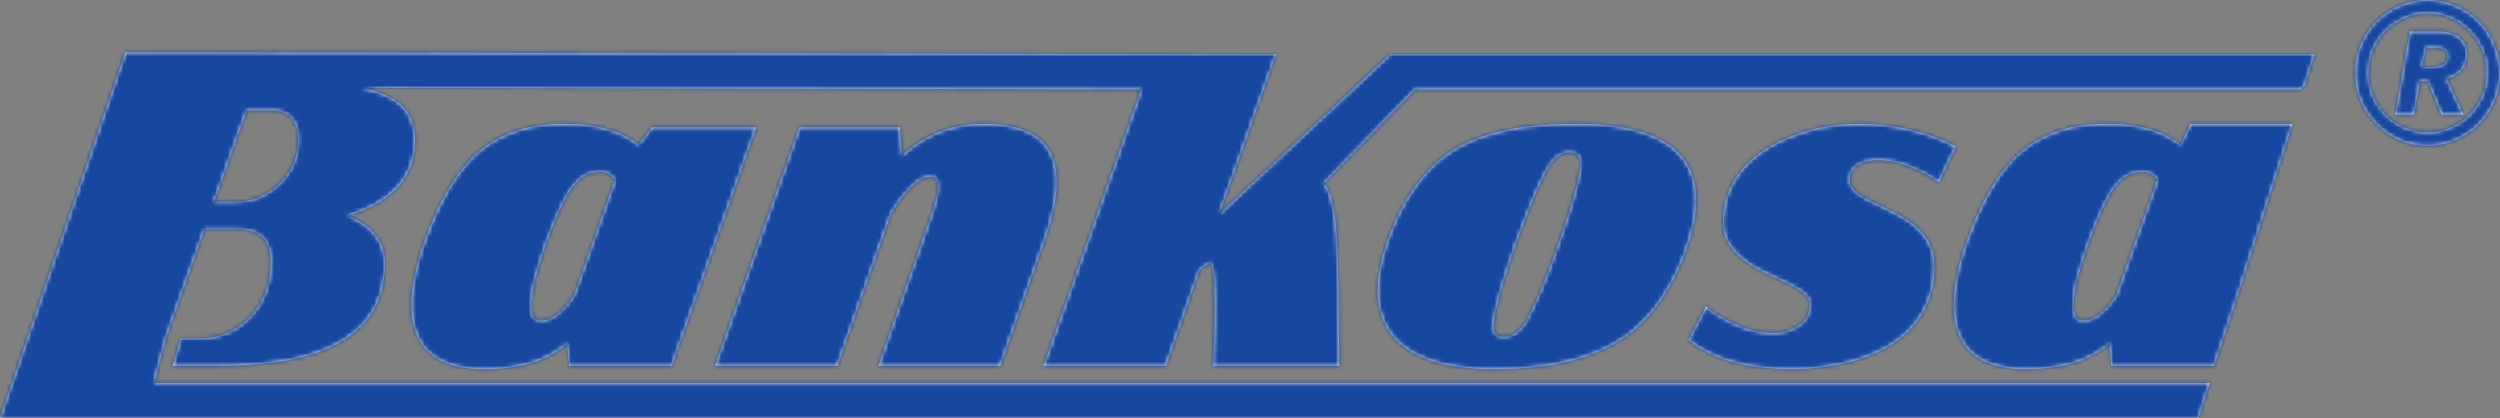 <svg width="598" height="100" viewBox="0 0 598 100" fill="none" xmlns="http://www.w3.org/2000/svg">
<rect x="0" y="0" width="598" height="100" fill="#808080" stroke="none"/>
<path fill-rule="evenodd" clip-rule="evenodd" d="M563.356 17.428C563.356 27.039 571.128 34.857 580.679 34.857C590.23 34.857 598 27.039 598 17.428C598 7.818 590.23 0 580.679 0C571.128 0 563.356 7.818 563.356 17.428ZM566.527 17.428C566.527 9.577 572.874 3.191 580.679 3.191C588.482 3.191 594.829 9.577 594.829 17.428C594.829 25.279 588.482 31.666 580.679 31.666C572.874 31.666 566.527 25.279 566.527 17.428ZM589.259 27.422H584.013L580.694 19.422H578.797L577.457 27.422H572.937L576.425 7.547H583.177C585.352 7.547 587.049 8.01 588.269 8.936C589.486 9.863 590.095 11.159 590.095 12.824C590.095 14.434 589.658 15.748 588.785 16.768C587.91 17.79 586.729 18.486 585.241 18.859L589.259 27.422ZM581.474 16.054C582.721 16.054 583.689 15.848 584.376 15.439C585.063 15.03 585.408 14.38 585.408 13.487C585.408 12.666 585.119 12.11 584.543 11.811C583.967 11.514 583.195 11.364 582.227 11.364H580.248L579.41 16.054H581.474ZM332.197 13.292L332.503 13.005H553.662L551.281 20.463L550.311 21.397H338.49L316.592 43.955C318.281 45.419 319.361 49.767 319.785 57.231C319.97 60.964 320.111 64.791 320.16 68.666C320.209 72.541 320.252 77.266 320.301 82.889V87.519H290.198C290.855 72.919 290.671 64.603 289.634 62.666L286.957 64.508L278.883 87.519H249.628L273.008 21.389L86.686 21.012C88.688 21.434 90.424 21.999 92.258 22.787C96.857 24.771 99.11 28.078 99.3 33.511C99.3 42.206 93.947 48.255 83.239 51.609C89.109 54.066 92.068 57.846 92.068 62.949C92.068 70.462 89.25 75.895 84.835 79.439C81.735 81.944 78.591 83.503 74.459 84.779C70.278 86.055 66.901 86.622 62.487 86.999C58.072 87.425 55.113 87.519 51.307 87.519H41.313C41.443 87.069 41.603 86.513 41.775 85.917L41.777 85.909C42.403 83.738 43.182 81.034 43.187 80.951H47.832C51.215 80.951 54.217 80.053 56.851 78.305C59.479 76.557 61.45 74.289 62.812 71.548C64.126 68.855 64.783 65.926 64.783 62.854C64.783 57.893 62.72 54.822 56.709 54.822H48.912L39.66 80.951C39.66 80.951 38.672 84.717 36.83 91.608H528.561L525.881 100H0L29.994 12.5L305.228 13.005L291.654 51.231L332.197 13.292ZM56.427 48.255C60.467 48.255 63.942 46.789 66.901 43.907C69.855 41.025 71.31 37.575 71.31 33.511C71.31 28.739 69.154 26.377 64.783 26.377H59.012L51.215 48.255H56.427ZM115.475 88.276C124.679 88.276 130.738 86.385 135.669 82.18L136.135 87.519H160.694L180.887 30.441H155.954L152.712 34.599C148.532 31.29 142.76 29.638 135.386 29.638C129.375 29.638 124.869 30.347 119.841 32.802C117.305 34.032 115.003 35.686 112.94 37.717C108.808 41.874 104.768 48.679 101.526 57.799C94.533 77.644 99.463 88.276 115.475 88.276ZM130.782 57.799C135.81 44.237 138.53 41.213 143.743 41.071C145.057 41.071 146.186 41.734 147.125 43.01L137.308 70.698C134.631 74.714 131.955 76.699 129.327 76.699C125.852 76.699 126.324 70.414 130.782 57.799ZM377.606 29.638C372.817 29.638 368.593 29.874 364.928 30.299C361.263 30.771 357.695 31.622 354.171 32.802C350.653 34.032 347.553 35.686 344.968 37.765C339.712 41.922 335.064 48.585 331.866 57.703C324.357 79.014 335.814 88.276 356.946 88.276C366.475 88.276 373.566 87.377 380.707 84.731C384.225 83.456 387.374 81.707 390.1 79.534C395.546 75.234 400.286 68.478 403.479 59.263C410.993 37.907 398.787 29.638 377.606 29.638ZM378.03 40.08C377.373 44.38 375.586 50.522 372.725 58.507C370.048 66.257 367.463 72.399 365.02 76.887C363.521 79.344 361.735 80.574 359.623 80.574C357.646 80.574 356.897 79.344 357.321 76.887C357.695 73.58 359.433 67.438 362.533 58.507C365.726 49.671 368.31 43.529 370.33 40.08C371.737 37.67 373.382 36.441 375.304 36.441C377.465 36.441 378.355 37.67 378.03 40.08ZM521.613 34.599L523.974 29.638H548.351L535.942 68.493L529.595 87.519H505.036L504.569 82.18C499.639 86.385 493.58 88.276 484.376 88.276C468.364 88.276 463.434 77.644 470.427 57.799C473.669 48.679 477.709 41.874 481.841 37.717C483.904 35.686 486.206 34.032 488.742 32.802C493.77 30.347 498.276 29.638 504.287 29.638C511.661 29.638 517.432 31.29 521.613 34.599ZM498.227 76.699C500.855 76.699 503.532 74.714 506.209 70.698L516.026 43.01C515.087 41.734 513.957 41.071 512.643 41.071C507.431 41.213 504.711 44.237 499.683 57.799C495.225 70.414 494.752 76.699 498.227 76.699ZM213.167 50.947L200.298 87.519H171.043L191.236 30.441H215.187L215.795 37.198C221.339 32.141 227.773 29.638 235.097 29.638C251.251 29.638 256.979 37.811 249.513 58.507L239.229 87.519H210.115L222.794 51.419C224.998 45.041 224.906 42.253 222.511 42.253C219.927 42.253 216.832 45.135 213.167 50.947ZM424.16 79.675C426.37 79.675 428.385 79.062 430.22 77.88C432.05 76.699 432.94 74.95 432.94 72.729C432.94 70.219 429.465 68.624 425.356 66.738C419.411 64.01 412.139 60.673 412.139 53.073C412.139 43.576 418.524 36.867 426.886 33.275C432.517 30.724 438.625 29.638 444.636 29.638C449.191 29.638 453.508 30.157 457.597 31.196C461.68 32.236 465.063 33.511 467.832 35.071L463.792 43.576C462.055 42.301 459.801 41.071 457.032 39.938C454.263 38.85 451.629 38.284 449.191 38.284C445.293 38.284 442.426 39.938 442.426 43.01C442.426 45.727 445.852 47.346 449.888 49.254C451.465 49.998 453.135 50.788 454.73 51.703C458.911 54.16 462.711 57.657 462.711 63.611C462.711 82.274 444.261 88.276 428.667 88.276C417.775 88.276 409.511 85.959 403.875 81.329L408.099 73.296C410.027 74.95 412.47 76.415 415.424 77.69C418.383 79.014 421.294 79.675 424.16 79.675Z" fill="#EEF2F9"/>
<mask id="mask0_154_3670" style="mask-type:alpha" maskUnits="userSpaceOnUse" x="0" y="0" width="598" height="100">
<path fill-rule="evenodd" clip-rule="evenodd" d="M563.356 17.428C563.356 27.039 571.128 34.857 580.679 34.857C590.23 34.857 598 27.039 598 17.428C598 7.818 590.23 0 580.679 0C571.128 0 563.356 7.818 563.356 17.428ZM566.527 17.428C566.527 9.577 572.874 3.191 580.679 3.191C588.482 3.191 594.829 9.577 594.829 17.428C594.829 25.279 588.482 31.666 580.679 31.666C572.874 31.666 566.527 25.279 566.527 17.428ZM589.259 27.422H584.013L580.694 19.422H578.797L577.457 27.422H572.937L576.425 7.547H583.177C585.352 7.547 587.049 8.01 588.269 8.936C589.486 9.863 590.095 11.159 590.095 12.824C590.095 14.434 589.658 15.748 588.785 16.768C587.91 17.79 586.729 18.486 585.241 18.859L589.259 27.422ZM581.474 16.054C582.721 16.054 583.689 15.848 584.376 15.439C585.063 15.03 585.408 14.38 585.408 13.487C585.408 12.666 585.119 12.11 584.543 11.811C583.967 11.514 583.195 11.364 582.227 11.364H580.248L579.41 16.054H581.474ZM332.197 13.292L332.503 13.005H553.662L551.281 20.463L550.311 21.397H338.49L316.592 43.955C318.281 45.419 319.361 49.767 319.785 57.231C319.97 60.964 320.111 64.791 320.16 68.666C320.209 72.541 320.252 77.266 320.301 82.889V87.519H290.198C290.855 72.919 290.671 64.603 289.634 62.666L286.957 64.508L278.883 87.519H249.628L273.008 21.389L86.686 21.012C88.688 21.434 90.424 21.999 92.258 22.787C96.857 24.771 99.11 28.078 99.3 33.511C99.3 42.206 93.947 48.255 83.239 51.609C89.109 54.066 92.068 57.846 92.068 62.949C92.068 70.462 89.25 75.895 84.835 79.439C81.735 81.944 78.591 83.503 74.459 84.779C70.278 86.055 66.901 86.622 62.487 86.999C58.072 87.425 55.113 87.519 51.307 87.519H41.313C41.443 87.069 41.603 86.513 41.775 85.917L41.777 85.909C42.403 83.738 43.182 81.034 43.187 80.951H47.832C51.215 80.951 54.217 80.053 56.851 78.305C59.479 76.557 61.45 74.289 62.812 71.548C64.126 68.855 64.783 65.926 64.783 62.854C64.783 57.893 62.72 54.822 56.709 54.822H48.912L39.66 80.951C39.66 80.951 38.672 84.717 36.83 91.608H528.561L525.881 100H0L29.994 12.5L305.228 13.005L291.654 51.231L332.197 13.292ZM56.427 48.255C60.467 48.255 63.942 46.789 66.901 43.907C69.855 41.025 71.31 37.575 71.31 33.511C71.31 28.739 69.154 26.377 64.783 26.377H59.012L51.215 48.255H56.427ZM115.475 88.276C124.679 88.276 130.738 86.385 135.669 82.18L136.135 87.519H160.694L180.887 30.441H155.954L152.712 34.599C148.532 31.29 142.76 29.638 135.386 29.638C129.375 29.638 124.869 30.347 119.841 32.802C117.305 34.032 115.003 35.686 112.94 37.717C108.808 41.874 104.768 48.679 101.526 57.799C94.533 77.644 99.463 88.276 115.475 88.276ZM130.782 57.799C135.81 44.237 138.53 41.213 143.743 41.071C145.057 41.071 146.186 41.734 147.125 43.01L137.308 70.698C134.631 74.714 131.955 76.699 129.327 76.699C125.852 76.699 126.324 70.414 130.782 57.799ZM377.606 29.638C372.817 29.638 368.593 29.874 364.928 30.299C361.263 30.771 357.695 31.622 354.171 32.802C350.653 34.032 347.553 35.686 344.968 37.765C339.712 41.922 335.064 48.585 331.866 57.703C324.357 79.014 335.814 88.276 356.946 88.276C366.475 88.276 373.566 87.377 380.707 84.731C384.225 83.456 387.374 81.707 390.1 79.534C395.546 75.234 400.286 68.478 403.479 59.263C410.993 37.907 398.787 29.638 377.606 29.638ZM378.03 40.08C377.373 44.38 375.586 50.522 372.725 58.507C370.048 66.257 367.463 72.399 365.02 76.887C363.521 79.344 361.735 80.574 359.623 80.574C357.646 80.574 356.897 79.344 357.321 76.887C357.695 73.58 359.433 67.438 362.533 58.507C365.726 49.671 368.31 43.529 370.33 40.08C371.737 37.67 373.382 36.441 375.304 36.441C377.465 36.441 378.355 37.67 378.03 40.08ZM521.613 34.599L523.974 29.638H548.351L535.942 68.493L529.595 87.519H505.036L504.569 82.18C499.639 86.385 493.58 88.276 484.376 88.276C468.364 88.276 463.434 77.644 470.427 57.799C473.669 48.679 477.709 41.874 481.841 37.717C483.904 35.686 486.206 34.032 488.742 32.802C493.77 30.347 498.276 29.638 504.287 29.638C511.661 29.638 517.432 31.29 521.613 34.599ZM498.227 76.699C500.855 76.699 503.532 74.714 506.209 70.698L516.026 43.01C515.087 41.734 513.957 41.071 512.643 41.071C507.431 41.213 504.711 44.237 499.683 57.799C495.225 70.414 494.752 76.699 498.227 76.699ZM213.167 50.947L200.298 87.519H171.043L191.236 30.441H215.187L215.795 37.198C221.339 32.141 227.773 29.638 235.097 29.638C251.251 29.638 256.979 37.811 249.513 58.507L239.229 87.519H210.115L222.794 51.419C224.998 45.041 224.906 42.253 222.511 42.253C219.927 42.253 216.832 45.135 213.167 50.947ZM424.16 79.675C426.37 79.675 428.385 79.062 430.22 77.88C432.05 76.699 432.94 74.95 432.94 72.729C432.94 70.219 429.465 68.624 425.356 66.738C419.411 64.01 412.139 60.673 412.139 53.073C412.139 43.576 418.524 36.867 426.886 33.275C432.517 30.724 438.625 29.638 444.636 29.638C449.191 29.638 453.508 30.157 457.597 31.196C461.68 32.236 465.063 33.511 467.832 35.071L463.792 43.576C462.055 42.301 459.801 41.071 457.032 39.938C454.263 38.85 451.629 38.284 449.191 38.284C445.293 38.284 442.426 39.938 442.426 43.01C442.426 45.727 445.852 47.346 449.888 49.254C451.465 49.998 453.135 50.788 454.73 51.703C458.911 54.16 462.711 57.657 462.711 63.611C462.711 82.274 444.261 88.276 428.667 88.276C417.775 88.276 409.511 85.959 403.875 81.329L408.099 73.296C410.027 74.95 412.47 76.415 415.424 77.69C418.383 79.014 421.294 79.675 424.16 79.675Z" fill="#17479E"/>
</mask>
<g mask="url(#mask0_154_3670)">
<path d="M-470 0H621L558.04 100H-470V0Z" fill="#17479E"/>
</g>
</svg>
